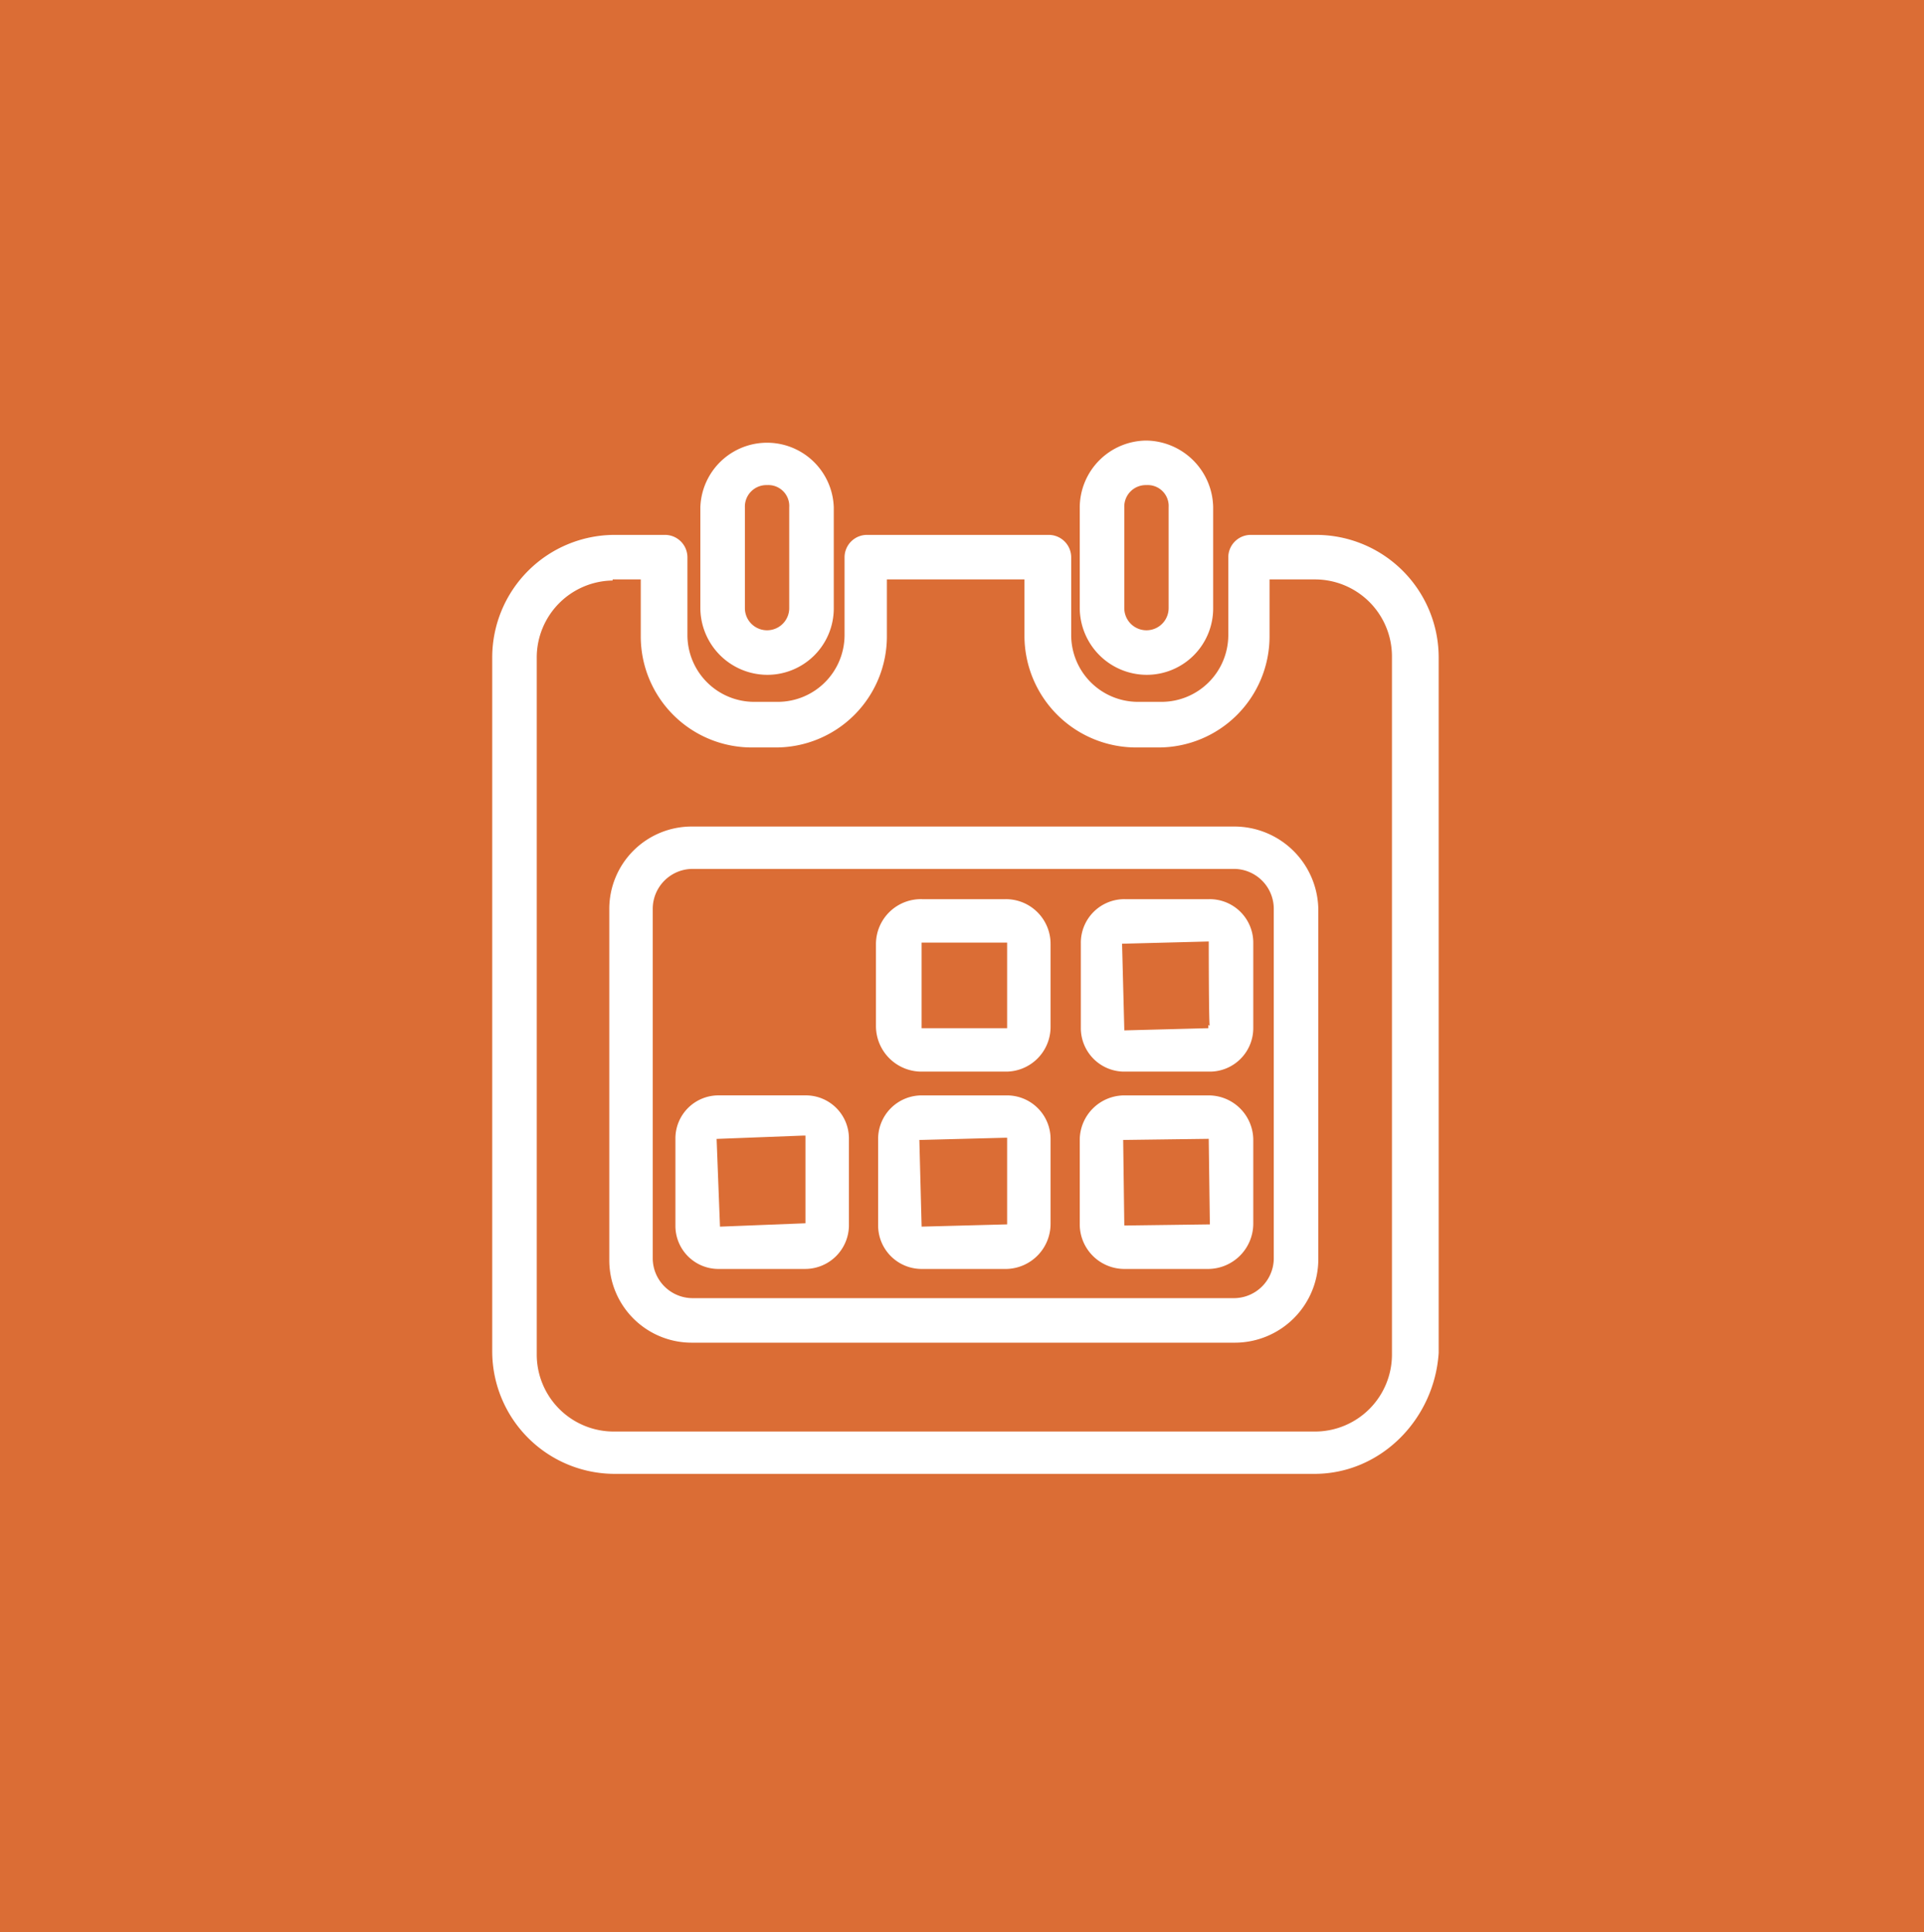 <?xml version="1.0" encoding="UTF-8"?>
<svg xmlns="http://www.w3.org/2000/svg" width="243" height="244" viewBox="0 0 243 244">
  <g id="_5_Tage_Woche" data-name="5_Tage_Woche" transform="translate(0.366 -0.075)">
    <g id="Ebene_1_1_" transform="translate(0 0)">
      <rect id="Rechteck_3" data-name="Rechteck 3" width="243" height="244" transform="translate(-0.366 0.075)" fill="#db6d35"></rect>
    </g>
    <g id="Kalender" transform="translate(61.601 55.509)">
      <path id="Pfad_15" data-name="Pfad 15" d="M133.466,125.879H122.924a5.961,5.961,0,0,1-6.024-5.887V109.587a5.875,5.875,0,0,1,6.024-5.887h10.542a5.844,5.844,0,0,1,5.887,5.887v10.405a5.844,5.844,0,0,1-5.887,5.887Zm0-16.292H123.061v10.405h10.405Z" transform="translate(-68.434 -45.788)" fill="#fff" stroke="#db6d35" stroke-miterlimit="10" stroke-width="0.4"></path>
      <path id="Pfad_16" data-name="Pfad 16" d="M152.229,125.879H141.55a5.7,5.7,0,0,1-5.75-5.75V109.45a5.7,5.7,0,0,1,5.75-5.75h10.679a5.7,5.7,0,0,1,5.75,5.75v10.679a5.7,5.7,0,0,1-5.75,5.75Zm-.274-16.429-10.542.274.274,10.542,10.405-.274C151.955,119.992,151.955,109.45,151.955,109.45Z" transform="translate(-61.458 -45.788)" fill="#fff" stroke="#db6d35" stroke-miterlimit="10" stroke-width="0.4"></path>
      <path id="Pfad_17" data-name="Pfad 17" d="M115.1,144.116h-11.09A5.638,5.638,0,0,1,98.4,138.5v-11.09a5.638,5.638,0,0,1,5.613-5.613H115.1a5.638,5.638,0,0,1,5.613,5.613V138.5a5.73,5.73,0,0,1-5.613,5.613Zm-.411-16.84-10.679.411.411,10.679,10.405-.411V127.276Z" transform="translate(-75.262 -39.107)" fill="#fff" stroke="#db6d35" stroke-miterlimit="10" stroke-width="0.4"></path>
      <path id="Pfad_18" data-name="Pfad 18" d="M133.529,144.116H122.85a5.7,5.7,0,0,1-5.75-5.75V127.55a5.7,5.7,0,0,1,5.75-5.75h10.679a5.7,5.7,0,0,1,5.75,5.75v10.679A5.9,5.9,0,0,1,133.529,144.116Zm-.274-16.566-10.542.274.274,10.542,10.405-.274V127.55Z" transform="translate(-68.36 -39.107)" fill="#fff" stroke="#db6d35" stroke-miterlimit="10" stroke-width="0.4"></path>
      <path id="Pfad_19" data-name="Pfad 19" d="M152.129,144.116H141.587a5.843,5.843,0,0,1-5.887-5.887V127.687a5.843,5.843,0,0,1,5.887-5.887h10.542a5.844,5.844,0,0,1,5.887,5.887v10.542A5.931,5.931,0,0,1,152.129,144.116Zm-.137-16.429-10.405.137.137,10.405,10.405-.137-.137-10.405Z" transform="translate(-61.495 -39.107)" fill="#fff" stroke="#db6d35" stroke-miterlimit="10" stroke-width="0.4"></path>
      <path id="Pfad_20" data-name="Pfad 20" d="M109.325,91.31a8.677,8.677,0,0,1-8.625-8.625V69.952a8.63,8.63,0,0,1,17.251,0V82.685A8.589,8.589,0,0,1,109.325,91.31Zm0-23.959a2.517,2.517,0,0,0-2.6,2.6V82.685a2.6,2.6,0,0,0,5.2,0V69.952A2.443,2.443,0,0,0,109.325,67.351Z" transform="translate(-74.413 -61.327)" fill="#fff" stroke="#db6d35" stroke-miterlimit="10" stroke-width="0.4"></path>
      <path id="Pfad_21" data-name="Pfad 21" d="M185.551,189.074H97.108A15.689,15.689,0,0,1,81.5,173.466V85.708A15.689,15.689,0,0,1,97.108,70.1h6.435a3.039,3.039,0,0,1,3.012,3.012v9.857a8.239,8.239,0,0,0,8.215,8.215h3.012A8.239,8.239,0,0,0,126,82.969V73.112a3.039,3.039,0,0,1,3.012-3.012h23a3.039,3.039,0,0,1,3.012,3.012h0v9.857a8.239,8.239,0,0,0,8.215,8.215h3.012a8.239,8.239,0,0,0,8.215-8.215V73.112a3.039,3.039,0,0,1,3.012-3.012h8.351a15.689,15.689,0,0,1,15.608,15.608v87.9C200.885,182.091,194.039,189.074,185.551,189.074ZM97.108,76.261a9.525,9.525,0,0,0-9.584,9.584v87.9a9.525,9.525,0,0,0,9.584,9.584h88.443a9.525,9.525,0,0,0,9.584-9.584V85.708a9.525,9.525,0,0,0-9.584-9.584h-5.476v6.982a14.227,14.227,0,0,1-14.239,14.239h-2.875a14.315,14.315,0,0,1-14.239-14.239V76.124H131.746v6.982a14.227,14.227,0,0,1-14.239,14.239H114.5a14.227,14.227,0,0,1-14.239-14.239V76.124H97.108Z" transform="translate(-81.5 -58.189)" fill="#fff" stroke="#db6d35" stroke-miterlimit="10" stroke-width="0.4"></path>
      <path id="Pfad_22" data-name="Pfad 22" d="M171.433,162.579H102.979A10.606,10.606,0,0,1,92.3,151.9V107.679A10.606,10.606,0,0,1,102.979,97h68.454a10.811,10.811,0,0,1,10.816,10.679v44.085A10.751,10.751,0,0,1,171.433,162.579ZM102.979,102.75a4.851,4.851,0,0,0-4.792,4.792v44.222a4.851,4.851,0,0,0,4.792,4.792h68.454a4.851,4.851,0,0,0,4.792-4.792V107.542a4.851,4.851,0,0,0-4.792-4.792Z" transform="translate(-77.514 -48.26)" fill="#fff" stroke="#db6d35" stroke-miterlimit="10" stroke-width="0.4"></path>
      <path id="Pfad_23" data-name="Pfad 23" d="M144.325,91.383a8.677,8.677,0,0,1-8.625-8.625V70.025a8.677,8.677,0,0,1,8.625-8.625,8.768,8.768,0,0,1,8.625,8.625V82.758A8.589,8.589,0,0,1,144.325,91.383Zm0-23.959a2.517,2.517,0,0,0-2.6,2.6V82.758a2.6,2.6,0,1,0,5.2,0V70.025A2.443,2.443,0,0,0,144.325,67.424Z" transform="translate(-61.495 -61.4)" fill="#fff" stroke="#db6d35" stroke-miterlimit="10" stroke-width="0.4"></path>
    </g>
  </g>
</svg>
